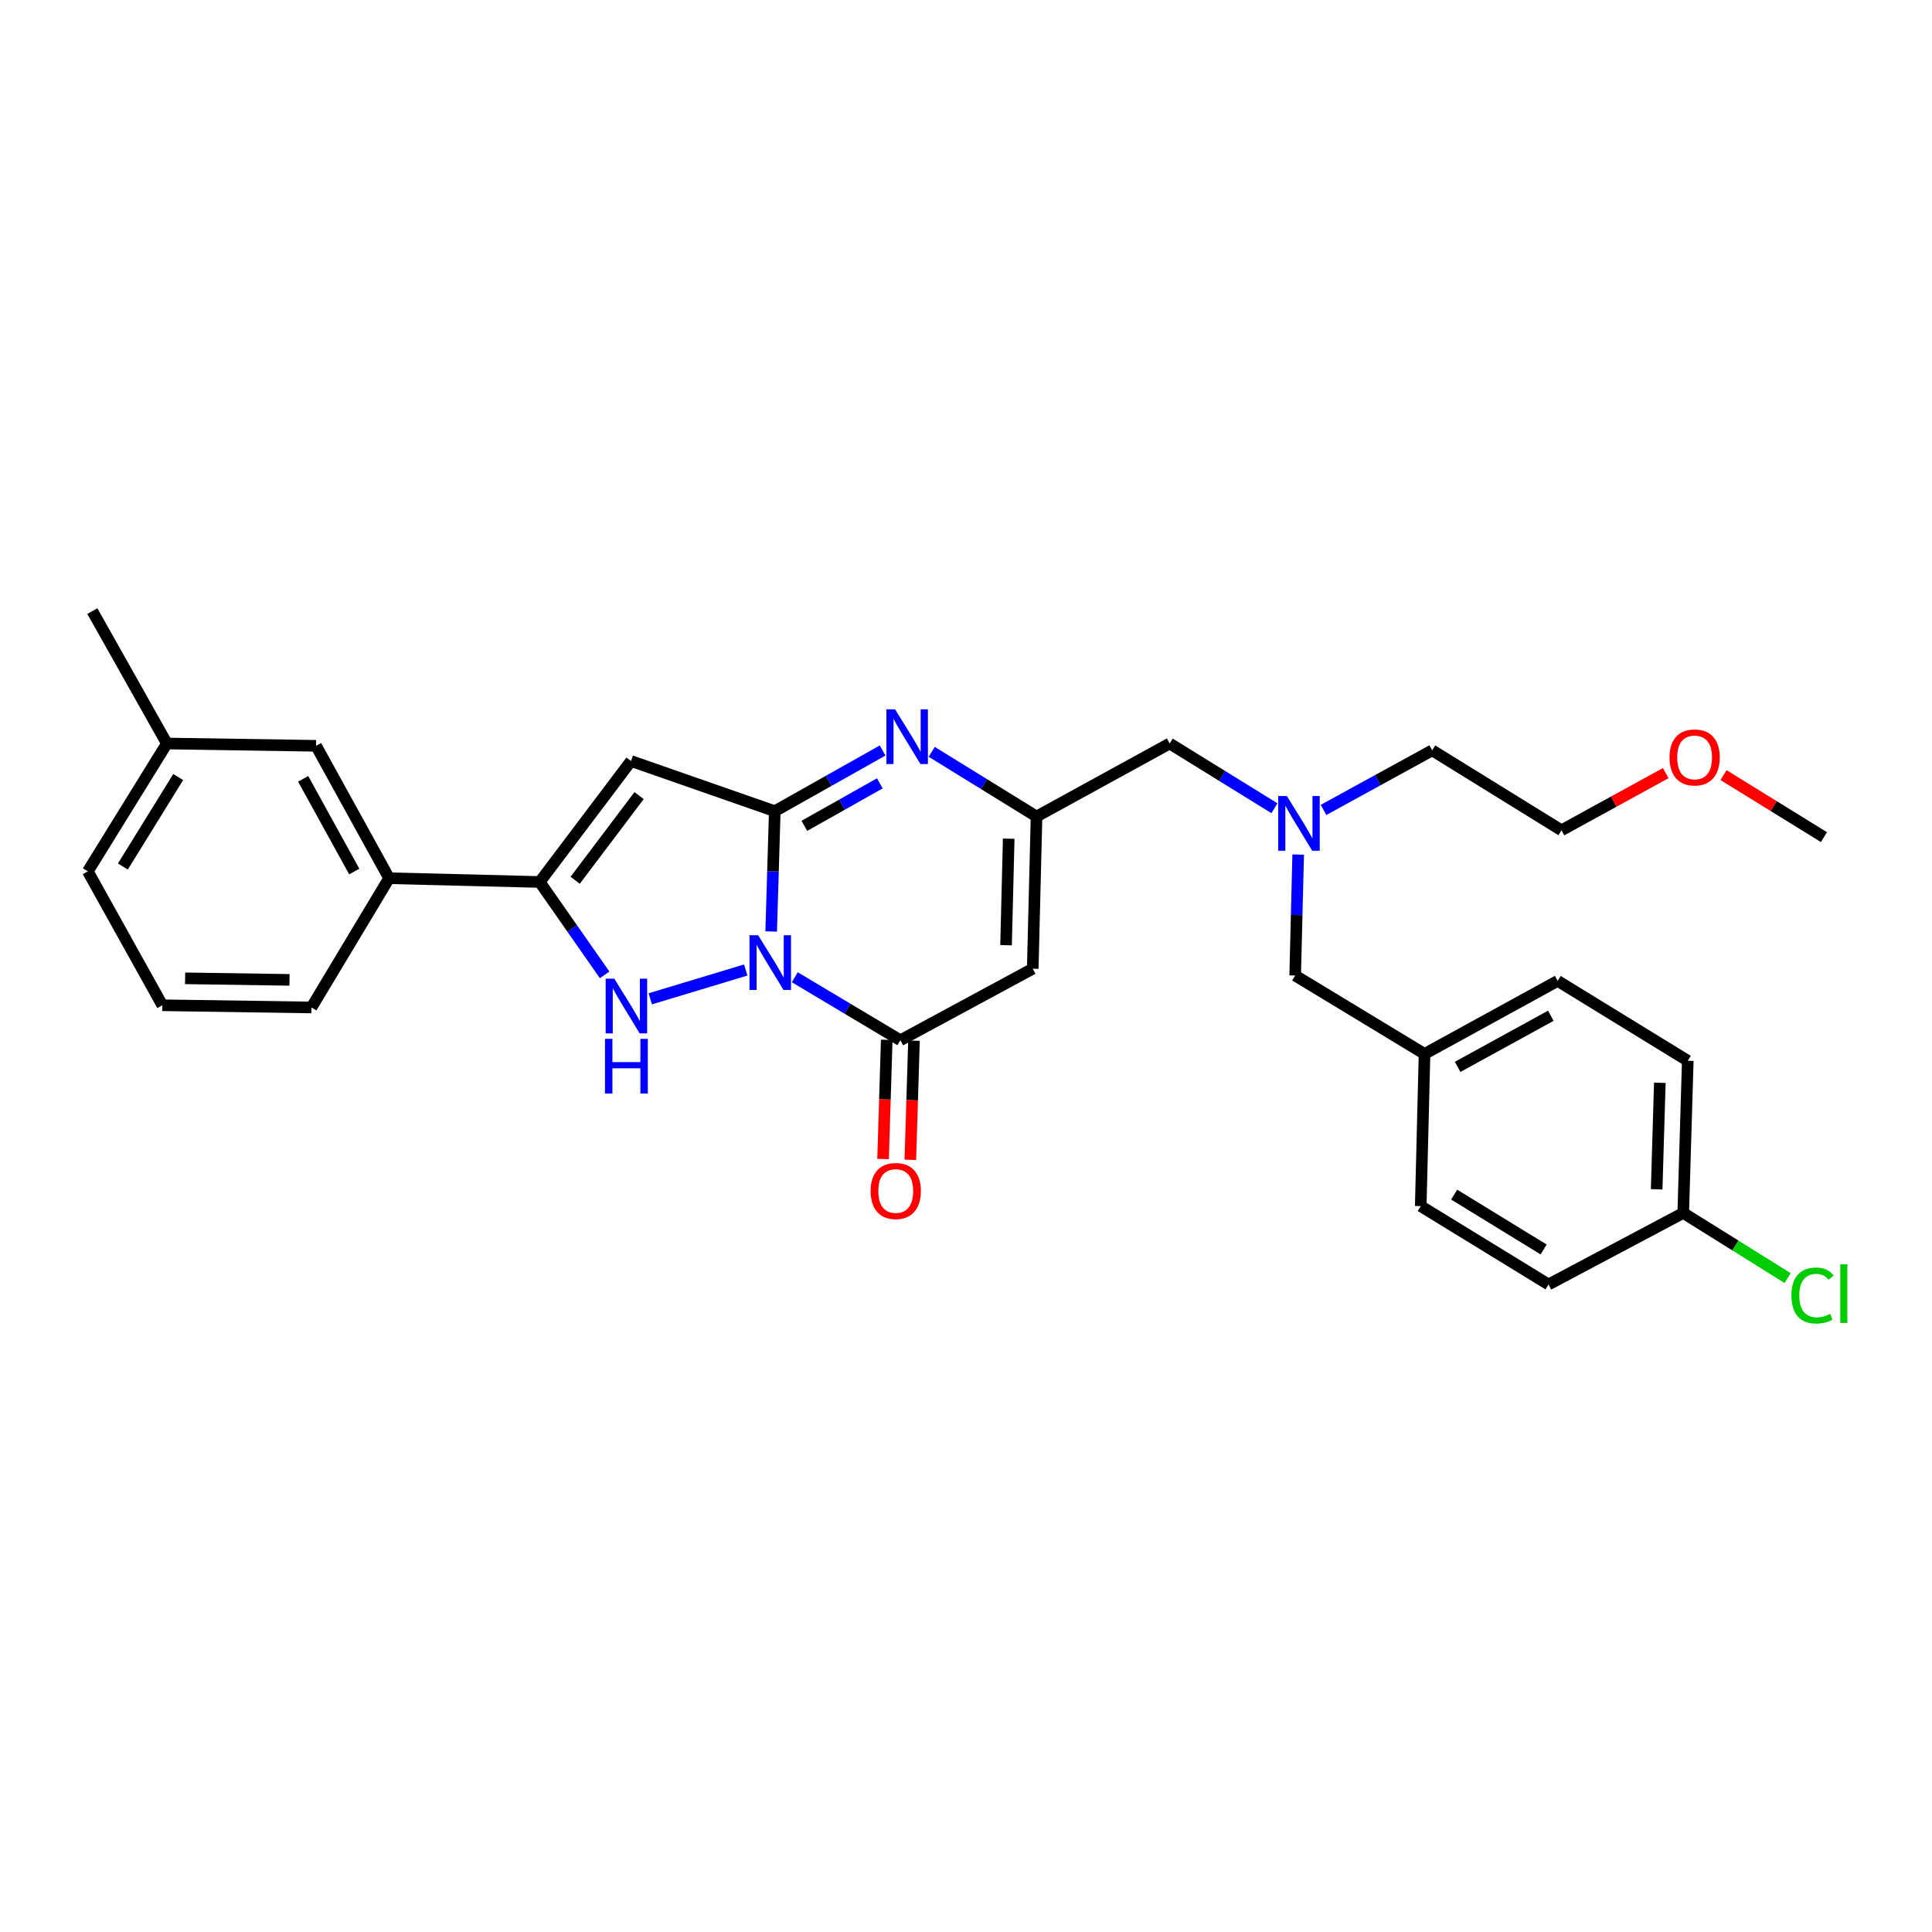 <?xml version='1.0' encoding='iso-8859-1'?>
<svg version='1.1' baseProfile='full'
              xmlns='http://www.w3.org/2000/svg'
                      xmlns:rdkit='http://www.rdkit.org/xml'
                      xmlns:xlink='http://www.w3.org/1999/xlink'
                  xml:space='preserve'
width='1000px' height='1000px' viewBox='0 0 1000 1000'>
<!-- END OF HEADER -->
<rect style='opacity:1.0;fill:#FFFFFF;stroke:none' width='1000' height='1000' x='0' y='0'> </rect>
<path class='bond-0' d='M 399.163,482.126 L 400.094,450.997' style='fill:none;fill-rule:evenodd;stroke:#0000FF;stroke-width:6px;stroke-linecap:butt;stroke-linejoin:miter;stroke-opacity:1' />
<path class='bond-0' d='M 400.094,450.997 L 401.025,419.868' style='fill:none;fill-rule:evenodd;stroke:#000000;stroke-width:6px;stroke-linecap:butt;stroke-linejoin:miter;stroke-opacity:1' />
<path class='bond-1' d='M 385.996,502.074 L 336.576,516.986' style='fill:none;fill-rule:evenodd;stroke:#0000FF;stroke-width:6px;stroke-linecap:butt;stroke-linejoin:miter;stroke-opacity:1' />
<path class='bond-3' d='M 411.381,505.824 L 438.703,522.126' style='fill:none;fill-rule:evenodd;stroke:#0000FF;stroke-width:6px;stroke-linecap:butt;stroke-linejoin:miter;stroke-opacity:1' />
<path class='bond-3' d='M 438.703,522.126 L 466.026,538.428' style='fill:none;fill-rule:evenodd;stroke:#000000;stroke-width:6px;stroke-linecap:butt;stroke-linejoin:miter;stroke-opacity:1' />
<path class='bond-2' d='M 401.025,419.868 L 326.614,393.904' style='fill:none;fill-rule:evenodd;stroke:#000000;stroke-width:6px;stroke-linecap:butt;stroke-linejoin:miter;stroke-opacity:1' />
<path class='bond-5' d='M 401.025,419.868 L 428.933,404.161' style='fill:none;fill-rule:evenodd;stroke:#000000;stroke-width:6px;stroke-linecap:butt;stroke-linejoin:miter;stroke-opacity:1' />
<path class='bond-5' d='M 428.933,404.161 L 456.841,388.453' style='fill:none;fill-rule:evenodd;stroke:#0000FF;stroke-width:6px;stroke-linecap:butt;stroke-linejoin:miter;stroke-opacity:1' />
<path class='bond-5' d='M 416.321,427.457 L 435.856,416.461' style='fill:none;fill-rule:evenodd;stroke:#000000;stroke-width:6px;stroke-linecap:butt;stroke-linejoin:miter;stroke-opacity:1' />
<path class='bond-5' d='M 435.856,416.461 L 455.392,405.466' style='fill:none;fill-rule:evenodd;stroke:#0000FF;stroke-width:6px;stroke-linecap:butt;stroke-linejoin:miter;stroke-opacity:1' />
<path class='bond-4' d='M 312.957,504.595 L 296.155,480.554' style='fill:none;fill-rule:evenodd;stroke:#0000FF;stroke-width:6px;stroke-linecap:butt;stroke-linejoin:miter;stroke-opacity:1' />
<path class='bond-4' d='M 296.155,480.554 L 279.352,456.513' style='fill:none;fill-rule:evenodd;stroke:#000000;stroke-width:6px;stroke-linecap:butt;stroke-linejoin:miter;stroke-opacity:1' />
<path class='bond-30' d='M 326.614,393.904 L 279.352,456.513' style='fill:none;fill-rule:evenodd;stroke:#000000;stroke-width:6px;stroke-linecap:butt;stroke-linejoin:miter;stroke-opacity:1' />
<path class='bond-30' d='M 330.791,411.799 L 297.707,455.626' style='fill:none;fill-rule:evenodd;stroke:#000000;stroke-width:6px;stroke-linecap:butt;stroke-linejoin:miter;stroke-opacity:1' />
<path class='bond-6' d='M 466.026,538.428 L 534.547,501.407' style='fill:none;fill-rule:evenodd;stroke:#000000;stroke-width:6px;stroke-linecap:butt;stroke-linejoin:miter;stroke-opacity:1' />
<path class='bond-9' d='M 458.971,538.212 L 458.025,569.054' style='fill:none;fill-rule:evenodd;stroke:#000000;stroke-width:6px;stroke-linecap:butt;stroke-linejoin:miter;stroke-opacity:1' />
<path class='bond-9' d='M 458.025,569.054 L 457.079,599.897' style='fill:none;fill-rule:evenodd;stroke:#FF0000;stroke-width:6px;stroke-linecap:butt;stroke-linejoin:miter;stroke-opacity:1' />
<path class='bond-9' d='M 473.08,538.644 L 472.134,569.487' style='fill:none;fill-rule:evenodd;stroke:#000000;stroke-width:6px;stroke-linecap:butt;stroke-linejoin:miter;stroke-opacity:1' />
<path class='bond-9' d='M 472.134,569.487 L 471.187,600.33' style='fill:none;fill-rule:evenodd;stroke:#FF0000;stroke-width:6px;stroke-linecap:butt;stroke-linejoin:miter;stroke-opacity:1' />
<path class='bond-8' d='M 279.352,456.513 L 201.396,454.56' style='fill:none;fill-rule:evenodd;stroke:#000000;stroke-width:6px;stroke-linecap:butt;stroke-linejoin:miter;stroke-opacity:1' />
<path class='bond-31' d='M 482.254,389.146 L 509.381,405.891' style='fill:none;fill-rule:evenodd;stroke:#0000FF;stroke-width:6px;stroke-linecap:butt;stroke-linejoin:miter;stroke-opacity:1' />
<path class='bond-31' d='M 509.381,405.891 L 536.508,422.636' style='fill:none;fill-rule:evenodd;stroke:#000000;stroke-width:6px;stroke-linecap:butt;stroke-linejoin:miter;stroke-opacity:1' />
<path class='bond-7' d='M 534.547,501.407 L 536.508,422.636' style='fill:none;fill-rule:evenodd;stroke:#000000;stroke-width:6px;stroke-linecap:butt;stroke-linejoin:miter;stroke-opacity:1' />
<path class='bond-7' d='M 520.731,489.24 L 522.103,434.101' style='fill:none;fill-rule:evenodd;stroke:#000000;stroke-width:6px;stroke-linecap:butt;stroke-linejoin:miter;stroke-opacity:1' />
<path class='bond-11' d='M 536.508,422.636 L 605.421,384.839' style='fill:none;fill-rule:evenodd;stroke:#000000;stroke-width:6px;stroke-linecap:butt;stroke-linejoin:miter;stroke-opacity:1' />
<path class='bond-12' d='M 201.396,454.56 L 163.599,386.031' style='fill:none;fill-rule:evenodd;stroke:#000000;stroke-width:6px;stroke-linecap:butt;stroke-linejoin:miter;stroke-opacity:1' />
<path class='bond-12' d='M 183.367,451.098 L 156.909,403.127' style='fill:none;fill-rule:evenodd;stroke:#000000;stroke-width:6px;stroke-linecap:butt;stroke-linejoin:miter;stroke-opacity:1' />
<path class='bond-22' d='M 201.396,454.56 L 161.207,521.466' style='fill:none;fill-rule:evenodd;stroke:#000000;stroke-width:6px;stroke-linecap:butt;stroke-linejoin:miter;stroke-opacity:1' />
<path class='bond-10' d='M 659.637,418.337 L 632.529,401.588' style='fill:none;fill-rule:evenodd;stroke:#0000FF;stroke-width:6px;stroke-linecap:butt;stroke-linejoin:miter;stroke-opacity:1' />
<path class='bond-10' d='M 632.529,401.588 L 605.421,384.839' style='fill:none;fill-rule:evenodd;stroke:#000000;stroke-width:6px;stroke-linecap:butt;stroke-linejoin:miter;stroke-opacity:1' />
<path class='bond-13' d='M 671.94,442.318 L 671.158,473.623' style='fill:none;fill-rule:evenodd;stroke:#0000FF;stroke-width:6px;stroke-linecap:butt;stroke-linejoin:miter;stroke-opacity:1' />
<path class='bond-13' d='M 671.158,473.623 L 670.375,504.928' style='fill:none;fill-rule:evenodd;stroke:#000000;stroke-width:6px;stroke-linecap:butt;stroke-linejoin:miter;stroke-opacity:1' />
<path class='bond-25' d='M 685.049,419.221 L 713.173,403.798' style='fill:none;fill-rule:evenodd;stroke:#0000FF;stroke-width:6px;stroke-linecap:butt;stroke-linejoin:miter;stroke-opacity:1' />
<path class='bond-25' d='M 713.173,403.798 L 741.296,388.375' style='fill:none;fill-rule:evenodd;stroke:#000000;stroke-width:6px;stroke-linecap:butt;stroke-linejoin:miter;stroke-opacity:1' />
<path class='bond-16' d='M 163.599,386.031 L 86.373,384.839' style='fill:none;fill-rule:evenodd;stroke:#000000;stroke-width:6px;stroke-linecap:butt;stroke-linejoin:miter;stroke-opacity:1' />
<path class='bond-14' d='M 670.375,504.928 L 737.336,545.509' style='fill:none;fill-rule:evenodd;stroke:#000000;stroke-width:6px;stroke-linecap:butt;stroke-linejoin:miter;stroke-opacity:1' />
<path class='bond-20' d='M 737.336,545.509 L 735.368,624.28' style='fill:none;fill-rule:evenodd;stroke:#000000;stroke-width:6px;stroke-linecap:butt;stroke-linejoin:miter;stroke-opacity:1' />
<path class='bond-21' d='M 737.336,545.509 L 806.25,507.712' style='fill:none;fill-rule:evenodd;stroke:#000000;stroke-width:6px;stroke-linecap:butt;stroke-linejoin:miter;stroke-opacity:1' />
<path class='bond-21' d='M 754.461,552.216 L 802.701,525.757' style='fill:none;fill-rule:evenodd;stroke:#000000;stroke-width:6px;stroke-linecap:butt;stroke-linejoin:miter;stroke-opacity:1' />
<path class='bond-15' d='M 871.243,627.817 L 873.587,549.046' style='fill:none;fill-rule:evenodd;stroke:#000000;stroke-width:6px;stroke-linecap:butt;stroke-linejoin:miter;stroke-opacity:1' />
<path class='bond-15' d='M 857.485,615.581 L 859.127,560.442' style='fill:none;fill-rule:evenodd;stroke:#000000;stroke-width:6px;stroke-linecap:butt;stroke-linejoin:miter;stroke-opacity:1' />
<path class='bond-17' d='M 871.243,627.817 L 898.25,644.672' style='fill:none;fill-rule:evenodd;stroke:#000000;stroke-width:6px;stroke-linecap:butt;stroke-linejoin:miter;stroke-opacity:1' />
<path class='bond-17' d='M 898.25,644.672 L 925.257,661.528' style='fill:none;fill-rule:evenodd;stroke:#00CC00;stroke-width:6px;stroke-linecap:butt;stroke-linejoin:miter;stroke-opacity:1' />
<path class='bond-33' d='M 871.243,627.817 L 801.521,664.838' style='fill:none;fill-rule:evenodd;stroke:#000000;stroke-width:6px;stroke-linecap:butt;stroke-linejoin:miter;stroke-opacity:1' />
<path class='bond-28' d='M 86.373,384.839 L 47.799,316.301' style='fill:none;fill-rule:evenodd;stroke:#000000;stroke-width:6px;stroke-linecap:butt;stroke-linejoin:miter;stroke-opacity:1' />
<path class='bond-32' d='M 86.373,384.839 L 45.455,451.008' style='fill:none;fill-rule:evenodd;stroke:#000000;stroke-width:6px;stroke-linecap:butt;stroke-linejoin:miter;stroke-opacity:1' />
<path class='bond-32' d='M 92.24,402.188 L 63.597,448.506' style='fill:none;fill-rule:evenodd;stroke:#000000;stroke-width:6px;stroke-linecap:butt;stroke-linejoin:miter;stroke-opacity:1' />
<path class='bond-18' d='M 801.521,664.838 L 735.368,624.28' style='fill:none;fill-rule:evenodd;stroke:#000000;stroke-width:6px;stroke-linecap:butt;stroke-linejoin:miter;stroke-opacity:1' />
<path class='bond-18' d='M 798.976,646.72 L 752.669,618.33' style='fill:none;fill-rule:evenodd;stroke:#000000;stroke-width:6px;stroke-linecap:butt;stroke-linejoin:miter;stroke-opacity:1' />
<path class='bond-19' d='M 873.587,549.046 L 806.25,507.712' style='fill:none;fill-rule:evenodd;stroke:#000000;stroke-width:6px;stroke-linecap:butt;stroke-linejoin:miter;stroke-opacity:1' />
<path class='bond-23' d='M 161.207,521.466 L 84.028,520.321' style='fill:none;fill-rule:evenodd;stroke:#000000;stroke-width:6px;stroke-linecap:butt;stroke-linejoin:miter;stroke-opacity:1' />
<path class='bond-23' d='M 149.84,507.181 L 95.814,506.379' style='fill:none;fill-rule:evenodd;stroke:#000000;stroke-width:6px;stroke-linecap:butt;stroke-linejoin:miter;stroke-opacity:1' />
<path class='bond-26' d='M 84.028,520.321 L 45.455,451.008' style='fill:none;fill-rule:evenodd;stroke:#000000;stroke-width:6px;stroke-linecap:butt;stroke-linejoin:miter;stroke-opacity:1' />
<path class='bond-24' d='M 862.167,400.167 L 835.192,414.962' style='fill:none;fill-rule:evenodd;stroke:#FF0000;stroke-width:6px;stroke-linecap:butt;stroke-linejoin:miter;stroke-opacity:1' />
<path class='bond-24' d='M 835.192,414.962 L 808.218,429.756' style='fill:none;fill-rule:evenodd;stroke:#000000;stroke-width:6px;stroke-linecap:butt;stroke-linejoin:miter;stroke-opacity:1' />
<path class='bond-29' d='M 892.099,401.2 L 918.088,417.247' style='fill:none;fill-rule:evenodd;stroke:#FF0000;stroke-width:6px;stroke-linecap:butt;stroke-linejoin:miter;stroke-opacity:1' />
<path class='bond-29' d='M 918.088,417.247 L 944.077,433.293' style='fill:none;fill-rule:evenodd;stroke:#000000;stroke-width:6px;stroke-linecap:butt;stroke-linejoin:miter;stroke-opacity:1' />
<path class='bond-27' d='M 741.296,388.375 L 808.218,429.756' style='fill:none;fill-rule:evenodd;stroke:#000000;stroke-width:6px;stroke-linecap:butt;stroke-linejoin:miter;stroke-opacity:1' />
<path  class='atom-0' d='M 392.42 484.087
L 401.7 499.087
Q 402.62 500.567, 404.1 503.247
Q 405.58 505.927, 405.66 506.087
L 405.66 484.087
L 409.42 484.087
L 409.42 512.407
L 405.54 512.407
L 395.58 496.007
Q 394.42 494.087, 393.18 491.887
Q 391.98 489.687, 391.62 489.007
L 391.62 512.407
L 387.94 512.407
L 387.94 484.087
L 392.42 484.087
' fill='#0000FF'/>
<path  class='atom-2' d='M 317.963 506.553
L 327.243 521.553
Q 328.163 523.033, 329.643 525.713
Q 331.123 528.393, 331.203 528.553
L 331.203 506.553
L 334.963 506.553
L 334.963 534.873
L 331.083 534.873
L 321.123 518.473
Q 319.963 516.553, 318.723 514.353
Q 317.523 512.153, 317.163 511.473
L 317.163 534.873
L 313.483 534.873
L 313.483 506.553
L 317.963 506.553
' fill='#0000FF'/>
<path  class='atom-2' d='M 313.143 537.705
L 316.983 537.705
L 316.983 549.745
L 331.463 549.745
L 331.463 537.705
L 335.303 537.705
L 335.303 566.025
L 331.463 566.025
L 331.463 552.945
L 316.983 552.945
L 316.983 566.025
L 313.143 566.025
L 313.143 537.705
' fill='#0000FF'/>
<path  class='atom-6' d='M 463.287 367.142
L 472.567 382.142
Q 473.487 383.622, 474.967 386.302
Q 476.447 388.982, 476.527 389.142
L 476.527 367.142
L 480.287 367.142
L 480.287 395.462
L 476.407 395.462
L 466.447 379.062
Q 465.287 377.142, 464.047 374.942
Q 462.847 372.742, 462.487 372.062
L 462.487 395.462
L 458.807 395.462
L 458.807 367.142
L 463.287 367.142
' fill='#0000FF'/>
<path  class='atom-10' d='M 450.634 616.463
Q 450.634 609.663, 453.994 605.863
Q 457.354 602.063, 463.634 602.063
Q 469.914 602.063, 473.274 605.863
Q 476.634 609.663, 476.634 616.463
Q 476.634 623.343, 473.234 627.263
Q 469.834 631.143, 463.634 631.143
Q 457.394 631.143, 453.994 627.263
Q 450.634 623.383, 450.634 616.463
M 463.634 627.943
Q 467.954 627.943, 470.274 625.063
Q 472.634 622.143, 472.634 616.463
Q 472.634 610.903, 470.274 608.103
Q 467.954 605.263, 463.634 605.263
Q 459.314 605.263, 456.954 608.063
Q 454.634 610.863, 454.634 616.463
Q 454.634 622.183, 456.954 625.063
Q 459.314 627.943, 463.634 627.943
' fill='#FF0000'/>
<path  class='atom-11' d='M 666.083 412.028
L 675.363 427.028
Q 676.283 428.508, 677.763 431.188
Q 679.243 433.868, 679.323 434.028
L 679.323 412.028
L 683.083 412.028
L 683.083 440.348
L 679.203 440.348
L 669.243 423.948
Q 668.083 422.028, 666.843 419.828
Q 665.643 417.628, 665.283 416.948
L 665.283 440.348
L 661.603 440.348
L 661.603 412.028
L 666.083 412.028
' fill='#0000FF'/>
<path  class='atom-18' d='M 927.229 670.554
Q 927.229 663.514, 930.509 659.834
Q 933.829 656.114, 940.109 656.114
Q 945.949 656.114, 949.069 660.234
L 946.429 662.394
Q 944.149 659.394, 940.109 659.394
Q 935.829 659.394, 933.549 662.274
Q 931.309 665.114, 931.309 670.554
Q 931.309 676.154, 933.629 679.034
Q 935.989 681.914, 940.549 681.914
Q 943.669 681.914, 947.309 680.034
L 948.429 683.034
Q 946.949 683.994, 944.709 684.554
Q 942.469 685.114, 939.989 685.114
Q 933.829 685.114, 930.509 681.354
Q 927.229 677.594, 927.229 670.554
' fill='#00CC00'/>
<path  class='atom-18' d='M 952.509 654.394
L 956.189 654.394
L 956.189 684.754
L 952.509 684.754
L 952.509 654.394
' fill='#00CC00'/>
<path  class='atom-25' d='M 864.132 392.039
Q 864.132 385.239, 867.492 381.439
Q 870.852 377.639, 877.132 377.639
Q 883.412 377.639, 886.772 381.439
Q 890.132 385.239, 890.132 392.039
Q 890.132 398.919, 886.732 402.839
Q 883.332 406.719, 877.132 406.719
Q 870.892 406.719, 867.492 402.839
Q 864.132 398.959, 864.132 392.039
M 877.132 403.519
Q 881.452 403.519, 883.772 400.639
Q 886.132 397.719, 886.132 392.039
Q 886.132 386.479, 883.772 383.679
Q 881.452 380.839, 877.132 380.839
Q 872.812 380.839, 870.452 383.639
Q 868.132 386.439, 868.132 392.039
Q 868.132 397.759, 870.452 400.639
Q 872.812 403.519, 877.132 403.519
' fill='#FF0000'/>
</svg>
